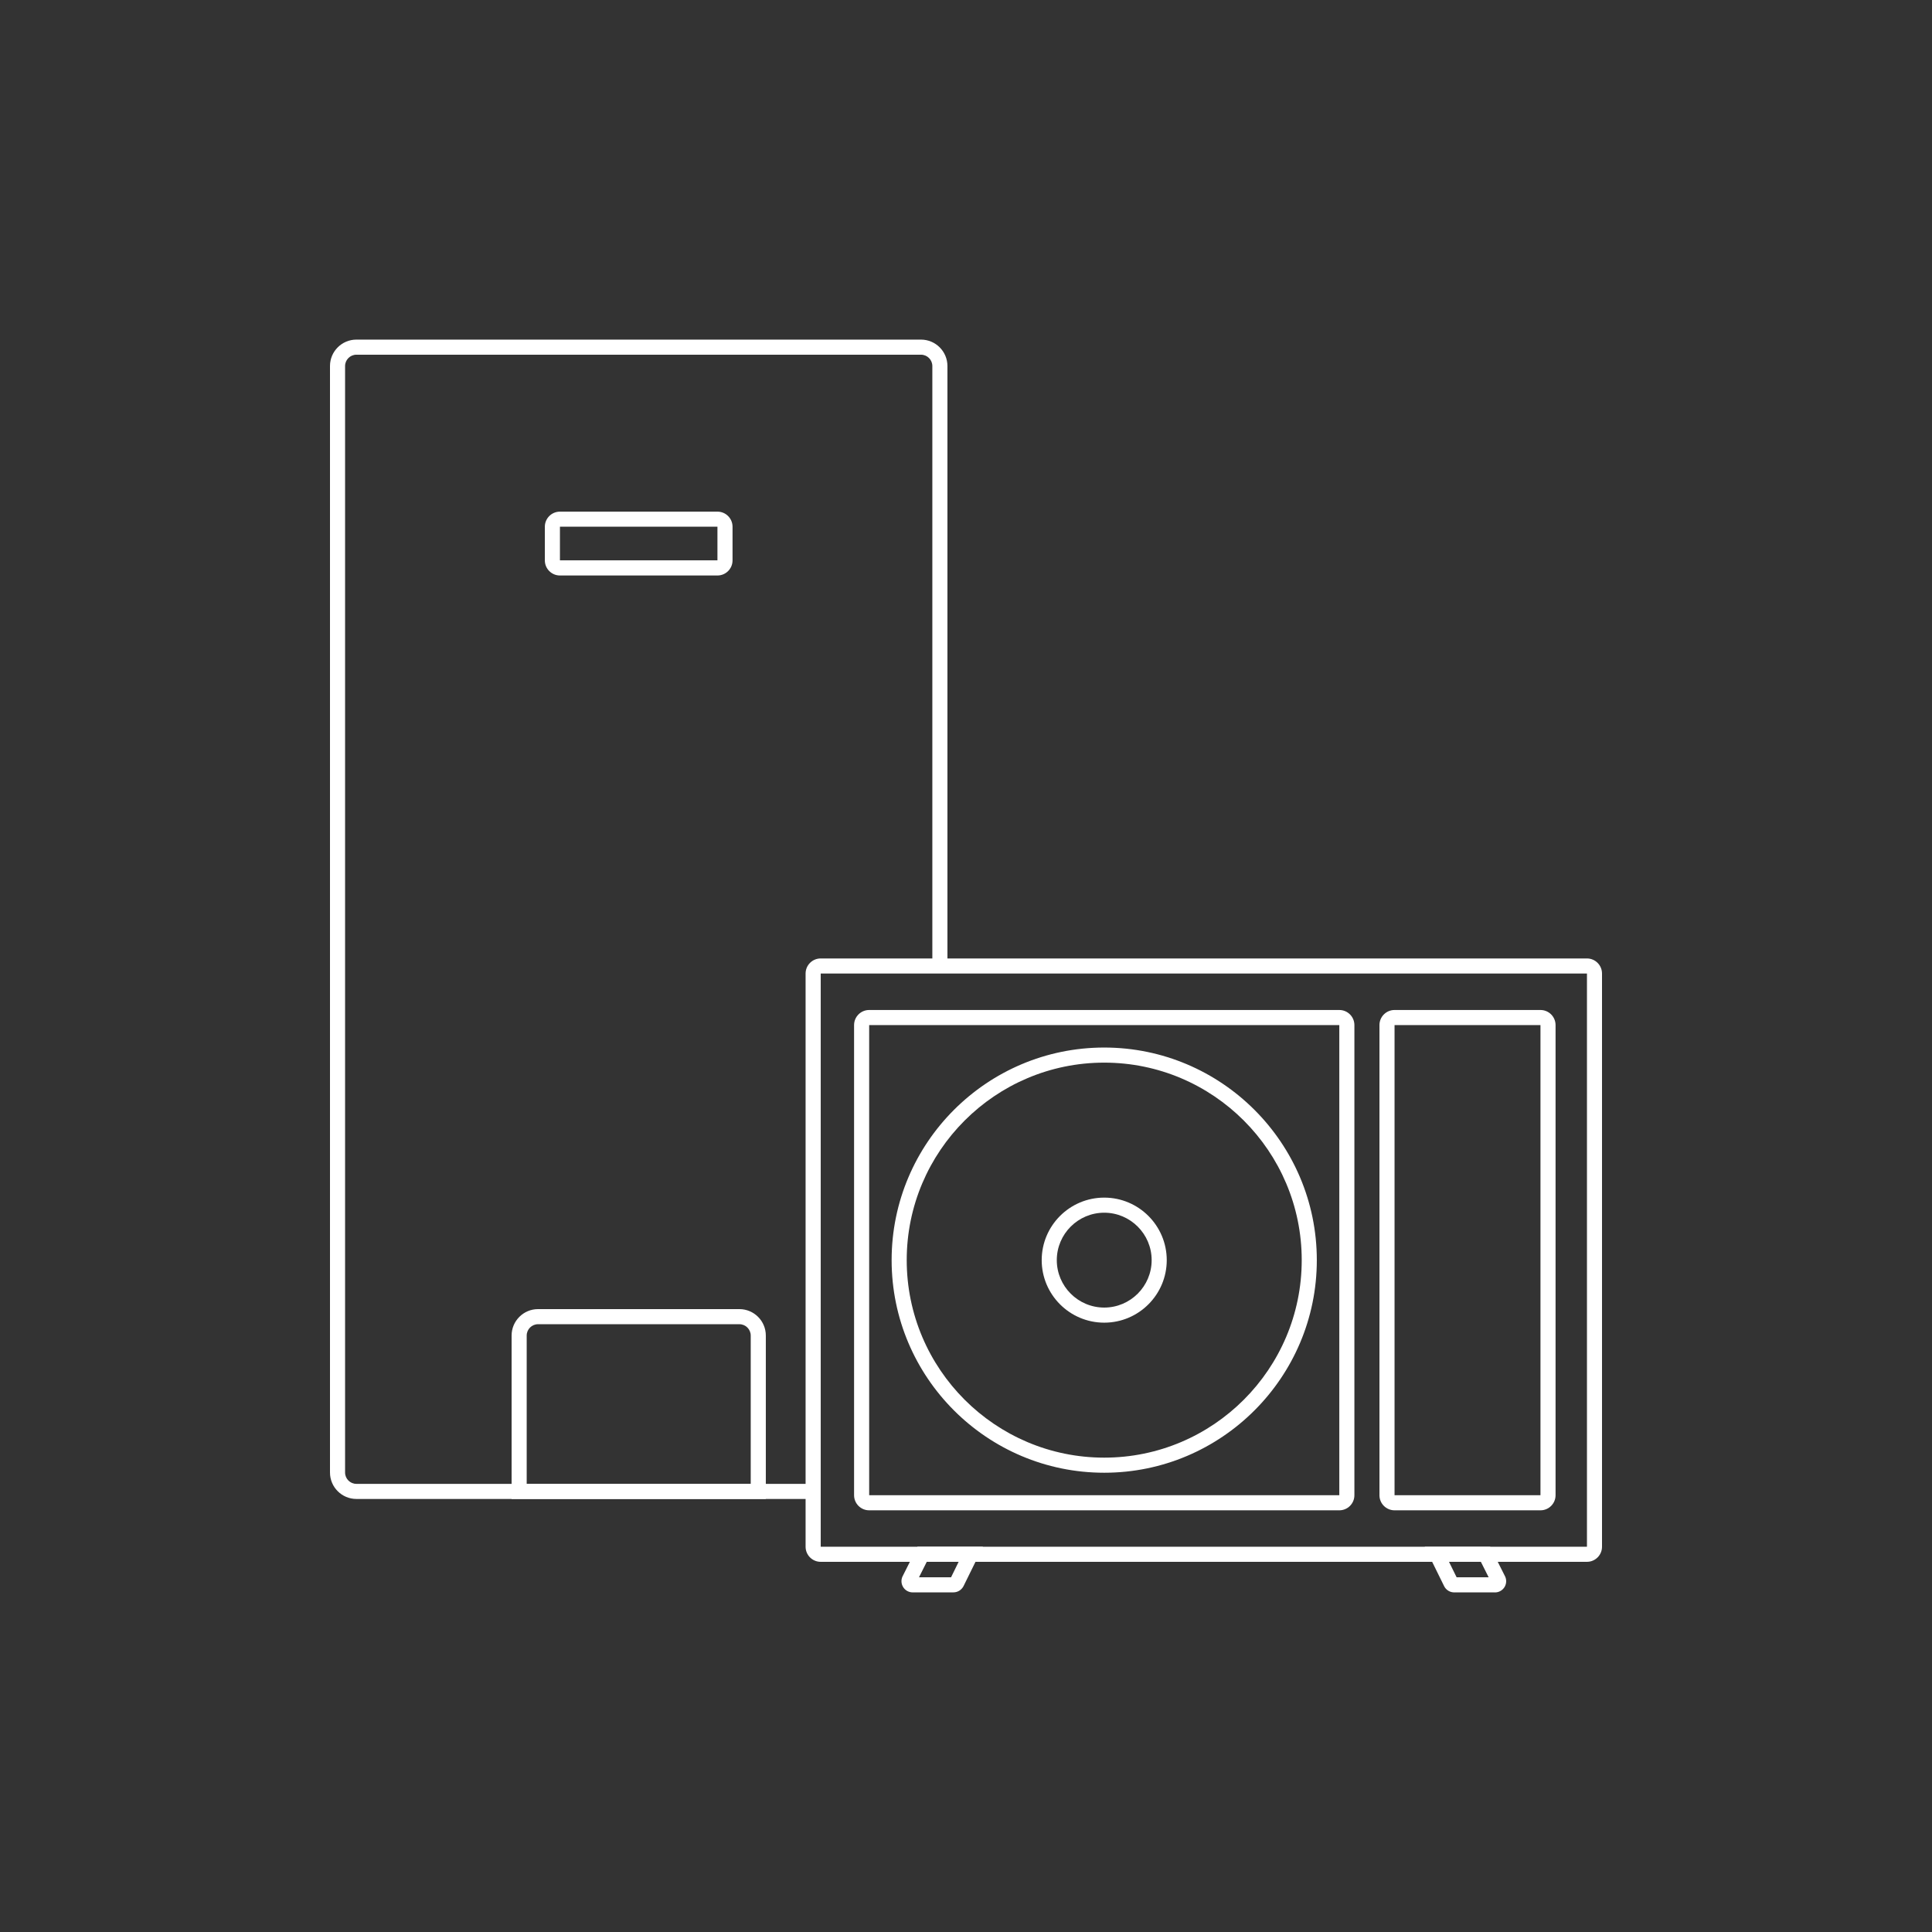<?xml version="1.0" encoding="UTF-8"?>
<svg id="Ebene_1" data-name="Ebene 1" xmlns="http://www.w3.org/2000/svg" viewBox="0 0 512 512">
  <rect x="0" y="0" width="512" height="512" fill="#333333" stroke="none"/>
  <defs>
    <style>
      .cls-1 {
        fill: #fff;
      }
    </style>
  </defs>
  <path class="cls-1" d="M215.5,397.24h-121.05c-3.86,0-7-3.14-7-7V97c0-3.86,3.14-7,7-7h149.63c3.86,0,7,3.14,7,7v159h-4V97c0-1.65-1.35-3-3-3H94.45c-1.65,0-3,1.35-3,3v293.24c0,1.65,1.35,3,3,3h121.05v4Z"/>
  <path class="cls-1" d="M202.95,397.24h-67.37v-43.31c0-3.86,3.14-7,7-7h53.37c3.86,0,7,3.14,7,7v43.31ZM139.58,393.24h59.37v-39.31c0-1.65-1.35-3-3-3h-53.37c-1.65,0-3,1.35-3,3v39.31Z"/>
  <path class="cls-1" d="M420.55,413.9h-203.06c-2.21,0-4-1.79-4-4v-151.9c0-2.21,1.79-4,4-4h203.06c2.21,0,4,1.79,4,4v151.9c0,2.21-1.79,4-4,4ZM217.5,258v151.9h203.06v-151.9h-203.06Z"/>
  <path class="cls-1" d="M354.93,400.25h-124.59c-2.21,0-4-1.79-4-4v-124.59c0-2.21,1.79-4,4-4h124.59c2.21,0,4,1.79,4,4v124.59c0,2.21-1.79,4-4,4ZM230.34,271.66v124.59h124.59v-124.59h-124.59Z"/>
  <path class="cls-1" d="M408.24,400.25h-38.67c-2.21,0-4-1.79-4-4v-124.59c0-2.21,1.79-4,4-4h38.67c2.21,0,4,1.79,4,4v124.59c0,2.21-1.79,4-4,4ZM369.57,271.66v124.59h38.67v-124.59h-38.67Z"/>
  <path class="cls-1" d="M292.63,390.29c-31.07,0-56.34-25.27-56.34-56.34s25.27-56.34,56.34-56.34,56.34,25.27,56.34,56.34-25.27,56.34-56.34,56.34ZM292.63,281.61c-28.86,0-52.34,23.48-52.34,52.34s23.48,52.34,52.34,52.34,52.34-23.48,52.34-52.34-23.48-52.34-52.34-52.34Z"/>
  <path class="cls-1" d="M292.63,350.52c-9.14,0-16.57-7.43-16.57-16.57s7.43-16.57,16.57-16.57,16.57,7.43,16.57,16.57-7.43,16.57-16.57,16.57ZM292.63,321.38c-6.93,0-12.57,5.64-12.57,12.57s5.64,12.57,12.57,12.57,12.57-5.64,12.57-12.57-5.64-12.57-12.57-12.57Z"/>
  <g>
    <path class="cls-1" d="M252.68,422h-10.81c-1.09,0-2.09-.59-2.61-1.55-.5-.92-.48-2.02.04-2.92l3.84-7.63h17.34l-5.15,10.47c-.56,1.03-1.56,1.62-2.65,1.62ZM243.54,418h8.5l2.01-4.1h-8.45l-2.06,4.1Z"/>
    <path class="cls-1" d="M396.18,422h-10.81c-1.09,0-2.09-.6-2.61-1.55l-5.19-10.54h17.34l3.84,7.63c.52.9.54,2,.04,2.92-.52.95-1.52,1.55-2.61,1.55ZM386.01,418h8.5l-2.06-4.1h-8.45l2.02,4.1Z"/>
  </g>
  <path class="cls-1" d="M190.13,152.51h-41.74c-2.21,0-4-1.79-4-4v-8.92c0-2.21,1.79-4,4-4h41.74c2.21,0,4,1.79,4,4v8.92c0,2.21-1.79,4-4,4ZM148.39,139.58v8.92h41.74v-8.92h-41.74Z"/>
</svg>